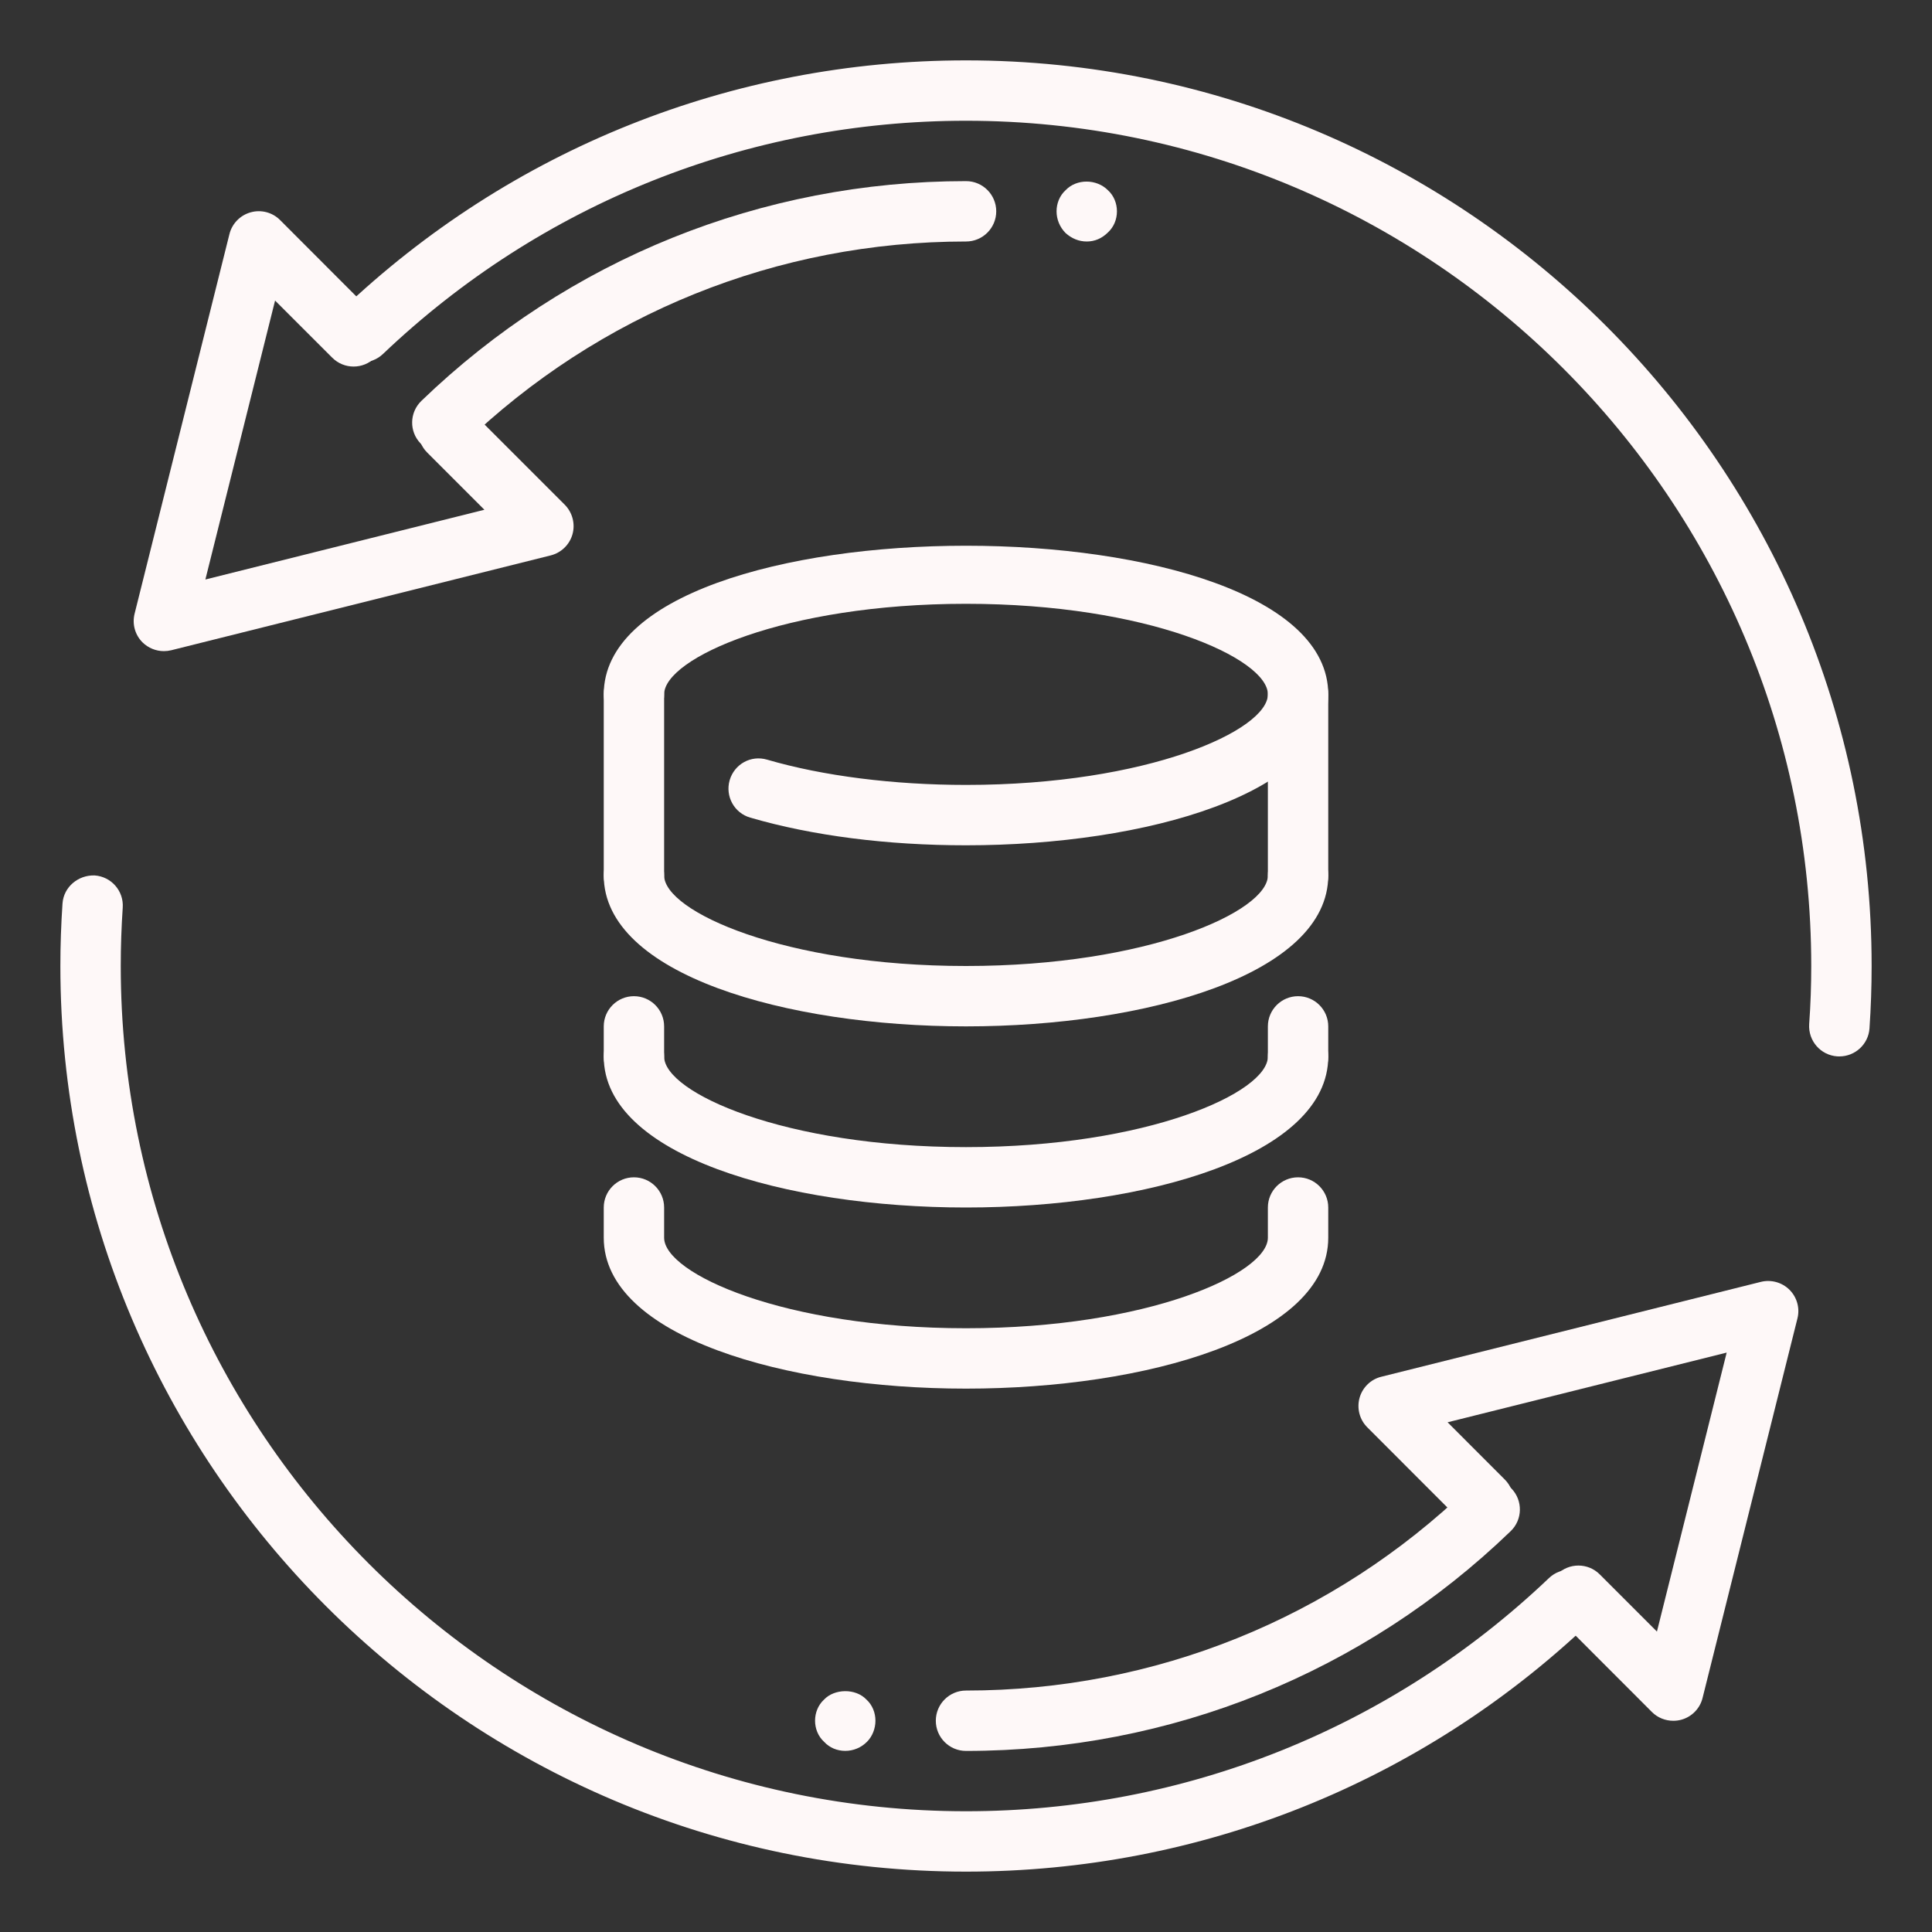<svg width="40" height="40" viewBox="0 0 40 40" fill="none" xmlns="http://www.w3.org/2000/svg">
<rect x="0" y="0" width="40" height="40" fill="#333333" stroke="none"/>
<path d="M34.644 35.627C34.48 35.627 34.32 35.564 34.201 35.445L32.238 33.48C31.994 33.236 31.994 32.84 32.238 32.596C32.481 32.352 32.878 32.352 33.121 32.596L34.305 33.78L35.749 28.004L29.971 29.447L31.155 30.632C31.399 30.876 31.399 31.272 31.155 31.516C30.911 31.76 30.515 31.76 30.271 31.516L28.308 29.551C28.149 29.392 28.088 29.16 28.148 28.942C28.208 28.726 28.38 28.557 28.599 28.504L36.456 26.54C36.668 26.487 36.895 26.549 37.05 26.704C37.205 26.859 37.268 27.084 37.214 27.297L35.25 35.154C35.196 35.372 35.028 35.545 34.81 35.605C34.755 35.62 34.699 35.627 34.644 35.627Z" fill="#FEF8F8"/>
<path d="M20 36.251C19.655 36.251 19.375 35.971 19.375 35.626C19.375 35.281 19.655 35.001 20 35.001C23.904 35.001 27.6 33.509 30.409 30.802C30.657 30.563 31.054 30.569 31.293 30.818C31.532 31.067 31.525 31.463 31.276 31.702C28.233 34.636 24.229 36.251 20 36.251Z" fill="#FEF8F8"/>
<path d="M20 38.75C9.661 38.75 1.25 30.339 1.25 20C1.25 19.565 1.265 19.135 1.294 18.708C1.317 18.363 1.62 18.113 1.96 18.125C2.305 18.149 2.565 18.447 2.541 18.792C2.514 19.192 2.5 19.594 2.5 20C2.5 29.65 10.35 37.5 20 37.5C24.515 37.5 28.801 35.785 32.069 32.673C32.318 32.435 32.714 32.443 32.953 32.694C33.19 32.944 33.181 33.339 32.931 33.578C29.43 36.913 24.837 38.75 20 38.75Z" fill="#FEF8F8"/>
<path d="M3.393 13.481C3.229 13.481 3.069 13.416 2.95 13.299C2.795 13.144 2.733 12.919 2.787 12.705L4.75 4.848C4.804 4.629 4.973 4.456 5.19 4.396C5.405 4.335 5.64 4.396 5.799 4.556L7.763 6.523C8.007 6.766 8.007 7.163 7.763 7.406C7.519 7.65 7.123 7.65 6.879 7.406L5.695 6.223L4.252 11.998L10.029 10.554L8.844 9.369C8.6 9.125 8.6 8.729 8.844 8.485C9.088 8.241 9.484 8.241 9.728 8.485L11.693 10.45C11.851 10.61 11.913 10.843 11.853 11.06C11.793 11.276 11.62 11.444 11.402 11.499L3.544 13.463C3.494 13.475 3.443 13.481 3.393 13.481Z" fill="#FEF8F8"/>
<path d="M9.158 9.374C8.995 9.374 8.831 9.31 8.708 9.182C8.468 8.934 8.476 8.539 8.725 8.299C11.768 5.365 15.772 3.75 20.001 3.75C20.346 3.75 20.626 4.03 20.626 4.375C20.626 4.72 20.346 5 20.001 5C16.097 5 12.401 6.491 9.592 9.199C9.471 9.316 9.315 9.374 9.158 9.374Z" fill="#FEF8F8"/>
<path d="M38.082 21.872C38.069 21.872 38.054 21.872 38.039 21.871C37.695 21.848 37.435 21.55 37.457 21.205C37.486 20.806 37.5 20.405 37.5 20C37.5 10.35 29.65 2.5 20 2.5C15.485 2.5 11.199 4.215 7.931 7.327C7.682 7.566 7.286 7.558 7.047 7.306C6.81 7.056 6.819 6.661 7.069 6.423C10.57 3.087 15.162 1.25 20 1.25C30.339 1.25 38.75 9.661 38.75 20C38.75 20.434 38.735 20.864 38.706 21.29C38.684 21.619 38.409 21.872 38.082 21.872Z" fill="#FEF8F8"/>
<path d="M20 25C16.274 25 12.5 23.926 12.5 21.875C12.5 21.53 12.78 21.25 13.125 21.25C13.47 21.25 13.75 21.53 13.75 21.875C13.75 22.621 16.242 23.75 20 23.75C23.758 23.75 26.25 22.621 26.25 21.875C26.25 21.53 26.53 21.25 26.875 21.25C27.22 21.25 27.5 21.53 27.5 21.875C27.5 23.926 23.726 25 20 25Z" fill="#FEF8F8"/>
<path d="M20 17.501C18.365 17.501 16.82 17.303 15.533 16.928C15.201 16.832 15.011 16.486 15.107 16.153C15.204 15.822 15.545 15.628 15.883 15.728C17.04 16.066 18.503 16.251 20 16.251C23.758 16.251 26.25 15.122 26.25 14.376C26.25 13.63 23.758 12.501 20 12.501C16.242 12.501 13.75 13.63 13.75 14.376C13.75 14.721 13.47 15.001 13.125 15.001C12.78 15.001 12.5 14.721 12.5 14.376C12.5 10.273 27.5 10.273 27.5 14.376C27.5 16.427 23.726 17.501 20 17.501Z" fill="#FEF8F8"/>
<path d="M20 21.25C16.274 21.25 12.5 20.176 12.5 18.125C12.5 17.78 12.78 17.5 13.125 17.5C13.47 17.5 13.75 17.78 13.75 18.125C13.75 18.871 16.242 20 20 20C23.758 20 26.25 18.871 26.25 18.125C26.25 17.78 26.53 17.5 26.875 17.5C27.22 17.5 27.5 17.78 27.5 18.125C27.5 20.176 23.726 21.25 20 21.25Z" fill="#FEF8F8"/>
<path d="M20 28.75C16.274 28.75 12.5 27.676 12.5 25.625V25C12.5 24.655 12.78 24.375 13.125 24.375C13.47 24.375 13.75 24.655 13.75 25V25.625C13.75 26.371 16.242 27.5 20 27.5C23.758 27.5 26.25 26.371 26.25 25.625V25C26.25 24.655 26.53 24.375 26.875 24.375C27.22 24.375 27.5 24.655 27.5 25V25.625C27.5 27.676 23.726 28.75 20 28.75Z" fill="#FEF8F8"/>
<path d="M17.5 36.25C17.337 36.25 17.175 36.187 17.062 36.062C16.938 35.95 16.875 35.787 16.875 35.625C16.875 35.462 16.938 35.3 17.062 35.187C17.275 34.962 17.712 34.95 17.938 35.187C18.062 35.3 18.125 35.462 18.125 35.625C18.125 35.787 18.062 35.95 17.95 36.062C17.825 36.187 17.663 36.25 17.5 36.25Z" fill="#FEF8F8"/>
<path d="M22.5 5C22.337 5 22.188 4.938 22.062 4.825C21.938 4.7 21.875 4.538 21.875 4.375C21.875 4.213 21.938 4.05 22.062 3.938C22.288 3.7 22.7 3.7 22.938 3.938C23.062 4.05 23.125 4.213 23.125 4.375C23.125 4.538 23.062 4.7 22.938 4.813C22.812 4.938 22.663 5 22.5 5Z" fill="#FEF8F8"/>
<path d="M26.875 22.5C26.53 22.5 26.25 22.22 26.25 21.875V21.25C26.25 20.905 26.53 20.625 26.875 20.625C27.22 20.625 27.5 20.905 27.5 21.25V21.875C27.5 22.22 27.22 22.5 26.875 22.5Z" fill="#FEF8F8"/>
<path d="M13.125 22.5C12.78 22.5 12.5 22.22 12.5 21.875V21.25C12.5 20.905 12.78 20.625 13.125 20.625C13.47 20.625 13.75 20.905 13.75 21.25V21.875C13.75 22.22 13.47 22.5 13.125 22.5Z" fill="#FEF8F8"/>
<path d="M26.875 18.75C26.53 18.75 26.25 18.47 26.25 18.125V14.375C26.25 14.03 26.53 13.75 26.875 13.75C27.22 13.75 27.5 14.03 27.5 14.375V18.125C27.5 18.47 27.22 18.75 26.875 18.75Z" fill="#FEF8F8"/>
<path d="M13.125 18.75C12.78 18.75 12.5 18.47 12.5 18.125V14.375C12.5 14.03 12.78 13.75 13.125 13.75C13.47 13.75 13.75 14.03 13.75 14.375V18.125C13.75 18.47 13.47 18.75 13.125 18.75Z" fill="#FEF8F8"/>
</svg>
